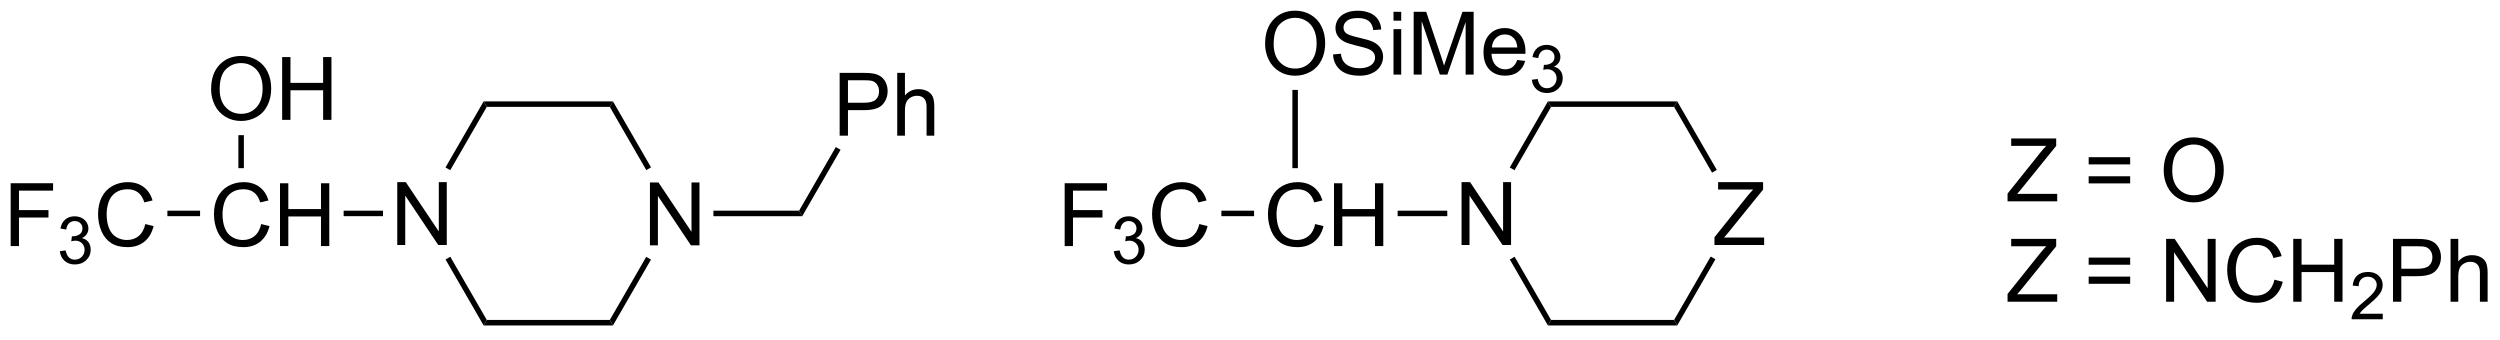 <?xml version="1.0" encoding="UTF-8"?>
<!DOCTYPE svg PUBLIC '-//W3C//DTD SVG 1.0//EN'
          'http://www.w3.org/TR/2001/REC-SVG-20010904/DTD/svg10.dtd'>
<svg stroke-dasharray="none" shape-rendering="auto" xmlns="http://www.w3.org/2000/svg" font-family="'Dialog'" text-rendering="auto" width="625" fill-opacity="1" color-interpolation="auto" color-rendering="auto" preserveAspectRatio="xMidYMid meet" font-size="12px" viewBox="0 0 625 85" fill="black" xmlns:xlink="http://www.w3.org/1999/xlink" stroke="black" image-rendering="auto" stroke-miterlimit="10" stroke-linecap="square" stroke-linejoin="miter" font-style="normal" stroke-width="1" height="85" stroke-dashoffset="0" font-weight="normal" stroke-opacity="1"
><!--Generated by the Batik Graphics2D SVG Generator--><defs id="genericDefs"
  /><g
  ><defs id="defs1"
    ><clipPath clipPathUnits="userSpaceOnUse" id="clipPath1"
      ><path d="M2.209 1.611 L236.418 1.611 L236.418 33.119 L2.209 33.119 L2.209 1.611 Z"
      /></clipPath
      ><clipPath clipPathUnits="userSpaceOnUse" id="clipPath2"
      ><path d="M0.196 59.906 L0.196 90.538 L227.893 90.538 L227.893 59.906 Z"
      /></clipPath
    ></defs
    ><g transform="scale(2.667,2.667) translate(-2.209,-1.611) matrix(1.029,0,0,1.029,2.007,-60.008)"
    ><path d="M59.403 82.232 L59.403 76.505 L60.181 76.505 L63.189 81 L63.189 76.505 L63.916 76.505 L63.916 82.232 L63.137 82.232 L60.129 77.732 L60.129 82.232 L59.403 82.232 Z" stroke="none" clip-path="url(#clipPath2)"
    /></g
    ><g transform="matrix(2.743,0,0,2.743,-0.538,-164.319)"
    ><path d="M36.403 82.232 L36.403 76.505 L37.181 76.505 L40.189 81 L40.189 76.505 L40.916 76.505 L40.916 82.232 L40.137 82.232 L37.129 77.732 L37.129 82.232 L36.403 82.232 Z" stroke="none" clip-path="url(#clipPath2)"
    /></g
    ><g transform="matrix(2.743,0,0,2.743,-0.538,-164.319)"
    ><path d="M44.274 89.566 L44.563 89.066 L55.774 89.066 L56.063 89.566 Z" stroke="none" clip-path="url(#clipPath2)"
    /></g
    ><g transform="matrix(2.743,0,0,2.743,-0.538,-164.319)"
    ><path d="M56.063 89.566 L55.774 89.066 L59.094 83.315 L59.527 83.565 Z" stroke="none" clip-path="url(#clipPath2)"
    /></g
    ><g transform="matrix(2.743,0,0,2.743,-0.538,-164.319)"
    ><path d="M59.533 75.158 L59.1 75.408 L55.774 69.647 L56.063 69.147 Z" stroke="none" clip-path="url(#clipPath2)"
    /></g
    ><g transform="matrix(2.743,0,0,2.743,-0.538,-164.319)"
    ><path d="M56.063 69.147 L55.774 69.647 L44.563 69.647 L44.274 69.147 Z" stroke="none" clip-path="url(#clipPath2)"
    /></g
    ><g transform="matrix(2.743,0,0,2.743,-0.538,-164.319)"
    ><path d="M44.274 69.147 L44.563 69.647 L41.231 75.418 L40.798 75.168 Z" stroke="none" clip-path="url(#clipPath2)"
    /></g
    ><g transform="matrix(2.743,0,0,2.743,-0.538,-164.319)"
    ><path d="M40.803 83.555 L41.236 83.305 L44.563 89.066 L44.274 89.566 Z" stroke="none" clip-path="url(#clipPath2)"
    /></g
    ><g transform="matrix(2.743,0,0,2.743,-0.538,-164.319)"
    ><path d="M156.455 82.232 L156.455 81.528 L159.387 77.859 Q159.699 77.469 159.981 77.18 L156.785 77.18 L156.785 76.505 L160.887 76.505 L160.887 77.18 L157.673 81.153 L157.324 81.555 L160.981 81.555 L160.981 82.232 L156.455 82.232 Z" stroke="none" clip-path="url(#clipPath2)"
    /></g
    ><g transform="matrix(2.743,0,0,2.743,-0.538,-164.319)"
    ><path d="M133.403 82.232 L133.403 76.505 L134.181 76.505 L137.189 81 L137.189 76.505 L137.916 76.505 L137.916 82.232 L137.137 82.232 L134.129 77.732 L134.129 82.232 L133.403 82.232 Z" stroke="none" clip-path="url(#clipPath2)"
    /></g
    ><g transform="matrix(2.743,0,0,2.743,-0.538,-164.319)"
    ><path d="M141.274 89.566 L141.563 89.066 L152.774 89.066 L153.063 89.566 Z" stroke="none" clip-path="url(#clipPath2)"
    /></g
    ><g transform="matrix(2.743,0,0,2.743,-0.538,-164.319)"
    ><path d="M153.063 89.566 L152.774 89.066 L156.112 83.285 L156.544 83.535 Z" stroke="none" clip-path="url(#clipPath2)"
    /></g
    ><g transform="matrix(2.743,0,0,2.743,-0.538,-164.319)"
    ><path d="M156.668 75.392 L156.235 75.642 L152.774 69.647 L153.063 69.147 Z" stroke="none" clip-path="url(#clipPath2)"
    /></g
    ><g transform="matrix(2.743,0,0,2.743,-0.538,-164.319)"
    ><path d="M153.063 69.147 L152.774 69.647 L141.563 69.647 L141.274 69.147 Z" stroke="none" clip-path="url(#clipPath2)"
    /></g
    ><g transform="matrix(2.743,0,0,2.743,-0.538,-164.319)"
    ><path d="M141.274 69.147 L141.563 69.647 L138.231 75.418 L137.798 75.168 Z" stroke="none" clip-path="url(#clipPath2)"
    /></g
    ><g transform="matrix(2.743,0,0,2.743,-0.538,-164.319)"
    ><path d="M137.803 83.555 L138.237 83.305 L141.563 89.066 L141.274 89.566 Z" stroke="none" clip-path="url(#clipPath2)"
    /></g
    ><g transform="matrix(2.743,0,0,2.743,-0.538,-164.319)"
    ><path d="M65.218 79.607 L65.218 79.107 L73.024 79.107 L73.313 79.607 Z" stroke="none" clip-path="url(#clipPath2)"
    /></g
    ><g transform="matrix(2.743,0,0,2.743,-0.538,-164.319)"
    ><path d="M76.723 72.272 L76.723 66.546 L78.884 66.546 Q79.455 66.546 79.754 66.6 Q80.176 66.671 80.46 66.869 Q80.746 67.064 80.921 67.421 Q81.095 67.775 81.095 68.202 Q81.095 68.931 80.629 69.439 Q80.166 69.944 78.949 69.944 L77.481 69.944 L77.481 72.272 L76.723 72.272 ZM77.481 69.267 L78.963 69.267 Q79.697 69.267 80.004 68.994 Q80.314 68.72 80.314 68.225 Q80.314 67.866 80.132 67.611 Q79.949 67.353 79.653 67.272 Q79.463 67.22 78.947 67.22 L77.481 67.22 L77.481 69.267 ZM81.97 72.272 L81.97 66.546 L82.673 66.546 L82.673 68.6 Q83.166 68.03 83.916 68.03 Q84.376 68.03 84.715 68.213 Q85.056 68.392 85.202 68.713 Q85.348 69.033 85.348 69.642 L85.348 72.272 L84.645 72.272 L84.645 69.642 Q84.645 69.116 84.416 68.877 Q84.189 68.634 83.77 68.634 Q83.457 68.634 83.181 68.798 Q82.908 68.96 82.791 69.239 Q82.673 69.515 82.673 70.002 L82.673 72.272 L81.97 72.272 Z" stroke="none" clip-path="url(#clipPath2)"
    /></g
    ><g transform="matrix(2.743,0,0,2.743,-0.538,-164.319)"
    ><path d="M73.313 79.607 L73.024 79.107 L76.373 73.306 L76.806 73.556 Z" stroke="none" clip-path="url(#clipPath2)"
    /></g
    ><g transform="matrix(2.743,0,0,2.743,-0.538,-164.319)"
    ><path d="M24.001 80.324 L24.759 80.514 Q24.522 81.449 23.902 81.941 Q23.283 82.431 22.389 82.431 Q21.462 82.431 20.881 82.053 Q20.303 81.675 19.999 80.962 Q19.697 80.246 19.697 79.425 Q19.697 78.529 20.038 77.865 Q20.381 77.199 21.012 76.852 Q21.642 76.506 22.4 76.506 Q23.259 76.506 23.845 76.944 Q24.431 77.381 24.663 78.175 L23.915 78.35 Q23.718 77.725 23.337 77.441 Q22.96 77.154 22.384 77.154 Q21.725 77.154 21.28 77.472 Q20.837 77.787 20.658 78.321 Q20.478 78.855 20.478 79.42 Q20.478 80.152 20.691 80.696 Q20.905 81.24 21.353 81.511 Q21.803 81.779 22.327 81.779 Q22.962 81.779 23.402 81.412 Q23.845 81.045 24.001 80.324 ZM25.716 82.332 L25.716 76.605 L26.474 76.605 L26.474 78.957 L29.451 78.957 L29.451 76.605 L30.208 76.605 L30.208 82.332 L29.451 82.332 L29.451 79.631 L26.474 79.631 L26.474 82.332 L25.716 82.332 Z" stroke="none" clip-path="url(#clipPath2)"
    /></g
    ><g transform="matrix(2.743,0,0,2.743,-0.538,-164.319)"
    ><path d="M35.103 79.107 L35.103 79.607 L31.516 79.607 L31.516 79.107 Z" stroke="none" clip-path="url(#clipPath2)"
    /></g
    ><g transform="matrix(2.743,0,0,2.743,-0.538,-164.319)"
    ><path d="M1.168 82.332 L1.168 76.605 L5.033 76.605 L5.033 77.279 L1.926 77.279 L1.926 79.053 L4.614 79.053 L4.614 79.73 L1.926 79.73 L1.926 82.332 L1.168 82.332 Z" stroke="none" clip-path="url(#clipPath2)"
    /></g
    ><g transform="matrix(2.743,0,0,2.743,-0.538,-164.319)"
    ><path d="M5.651 82.797 L6.178 82.727 Q6.27 83.176 6.487 83.373 Q6.705 83.57 7.02 83.57 Q7.391 83.57 7.647 83.312 Q7.905 83.055 7.905 82.674 Q7.905 82.311 7.666 82.076 Q7.43 81.84 7.063 81.84 Q6.914 81.84 6.692 81.898 L6.75 81.436 Q6.803 81.441 6.834 81.441 Q7.172 81.441 7.442 81.266 Q7.711 81.09 7.711 80.723 Q7.711 80.434 7.514 80.244 Q7.319 80.053 7.008 80.053 Q6.7 80.053 6.495 80.246 Q6.289 80.439 6.231 80.826 L5.704 80.732 Q5.801 80.201 6.143 79.91 Q6.487 79.619 6.997 79.619 Q7.348 79.619 7.643 79.769 Q7.94 79.92 8.096 80.182 Q8.252 80.441 8.252 80.734 Q8.252 81.014 8.102 81.242 Q7.954 81.471 7.66 81.605 Q8.041 81.693 8.252 81.971 Q8.463 82.246 8.463 82.662 Q8.463 83.225 8.053 83.617 Q7.643 84.008 7.016 84.008 Q6.452 84.008 6.077 83.672 Q5.704 83.334 5.651 82.797 Z" stroke="none" clip-path="url(#clipPath2)"
    /></g
    ><g transform="matrix(2.743,0,0,2.743,-0.538,-164.319)"
    ><path d="M13.439 80.324 L14.197 80.514 Q13.96 81.449 13.34 81.941 Q12.72 82.431 11.827 82.431 Q10.9 82.431 10.319 82.053 Q9.741 81.675 9.436 80.962 Q9.134 80.246 9.134 79.425 Q9.134 78.529 9.475 77.865 Q9.819 77.199 10.449 76.852 Q11.079 76.506 11.837 76.506 Q12.697 76.506 13.283 76.944 Q13.868 77.381 14.1 78.175 L13.353 78.35 Q13.155 77.725 12.775 77.441 Q12.397 77.154 11.822 77.154 Q11.163 77.154 10.717 77.472 Q10.275 77.787 10.095 78.321 Q9.915 78.855 9.915 79.42 Q9.915 80.152 10.129 80.696 Q10.342 81.24 10.79 81.511 Q11.241 81.779 11.764 81.779 Q12.4 81.779 12.84 81.412 Q13.283 81.045 13.439 80.324 Z" stroke="none" clip-path="url(#clipPath2)"
    /></g
    ><g transform="matrix(2.743,0,0,2.743,-0.538,-164.319)"
    ><path d="M18.431 79.107 L18.431 79.607 L15.452 79.607 L15.452 79.107 Z" stroke="none" clip-path="url(#clipPath2)"
    /></g
    ><g transform="matrix(2.743,0,0,2.743,-0.538,-164.319)"
    ><path d="M19.436 68.043 Q19.436 66.615 20.202 65.811 Q20.968 65.004 22.178 65.004 Q22.97 65.004 23.605 65.384 Q24.244 65.761 24.577 66.438 Q24.913 67.115 24.913 67.975 Q24.913 68.847 24.561 69.535 Q24.21 70.222 23.564 70.576 Q22.921 70.931 22.173 70.931 Q21.366 70.931 20.728 70.54 Q20.093 70.147 19.764 69.472 Q19.436 68.795 19.436 68.043 ZM20.218 68.053 Q20.218 69.089 20.772 69.686 Q21.329 70.279 22.171 70.279 Q23.025 70.279 23.577 69.678 Q24.131 69.076 24.131 67.972 Q24.131 67.272 23.895 66.751 Q23.658 66.23 23.202 65.944 Q22.749 65.654 22.181 65.654 Q21.376 65.654 20.796 66.209 Q20.218 66.761 20.218 68.053 ZM25.912 70.832 L25.912 65.105 L26.669 65.105 L26.669 67.457 L29.646 67.457 L29.646 65.105 L30.404 65.105 L30.404 70.832 L29.646 70.832 L29.646 68.131 L26.669 68.131 L26.669 70.832 L25.912 70.832 Z" stroke="none" clip-path="url(#clipPath2)"
    /></g
    ><g transform="matrix(2.743,0,0,2.743,-0.538,-164.319)"
    ><path d="M22.423 75.232 L21.923 75.232 L21.923 72.223 L22.423 72.223 Z" stroke="none" clip-path="url(#clipPath2)"
    /></g
    ><g transform="matrix(2.743,0,0,2.743,-0.538,-164.319)"
    ><path d="M120.064 80.324 L120.822 80.514 Q120.585 81.449 119.965 81.941 Q119.345 82.431 118.452 82.431 Q117.525 82.431 116.944 82.053 Q116.366 81.675 116.061 80.962 Q115.759 80.246 115.759 79.425 Q115.759 78.529 116.1 77.865 Q116.444 77.199 117.074 76.852 Q117.704 76.506 118.462 76.506 Q119.322 76.506 119.908 76.944 Q120.493 77.381 120.725 78.175 L119.978 78.35 Q119.78 77.725 119.4 77.441 Q119.022 77.154 118.447 77.154 Q117.788 77.154 117.343 77.472 Q116.9 77.787 116.72 78.321 Q116.54 78.855 116.54 79.42 Q116.54 80.152 116.754 80.696 Q116.968 81.24 117.415 81.511 Q117.866 81.779 118.389 81.779 Q119.025 81.779 119.465 81.412 Q119.908 81.045 120.064 80.324 ZM121.779 82.332 L121.779 76.605 L122.537 76.605 L122.537 78.957 L125.513 78.957 L125.513 76.605 L126.271 76.605 L126.271 82.332 L125.513 82.332 L125.513 79.631 L122.537 79.631 L122.537 82.332 L121.779 82.332 Z" stroke="none" clip-path="url(#clipPath2)"
    /></g
    ><g transform="matrix(2.743,0,0,2.743,-0.538,-164.319)"
    ><path d="M97.231 82.332 L97.231 76.605 L101.095 76.605 L101.095 77.279 L97.989 77.279 L97.989 79.053 L100.676 79.053 L100.676 79.73 L97.989 79.73 L97.989 82.332 L97.231 82.332 Z" stroke="none" clip-path="url(#clipPath2)"
    /></g
    ><g transform="matrix(2.743,0,0,2.743,-0.538,-164.319)"
    ><path d="M101.713 82.797 L102.241 82.727 Q102.332 83.176 102.549 83.373 Q102.768 83.57 103.082 83.57 Q103.454 83.57 103.709 83.312 Q103.967 83.055 103.967 82.674 Q103.967 82.311 103.729 82.076 Q103.493 81.84 103.125 81.84 Q102.977 81.84 102.754 81.898 L102.813 81.436 Q102.866 81.441 102.897 81.441 Q103.235 81.441 103.504 81.266 Q103.774 81.09 103.774 80.723 Q103.774 80.434 103.576 80.244 Q103.381 80.053 103.071 80.053 Q102.762 80.053 102.557 80.246 Q102.352 80.439 102.293 80.826 L101.766 80.732 Q101.864 80.201 102.205 79.91 Q102.549 79.619 103.059 79.619 Q103.41 79.619 103.705 79.769 Q104.002 79.92 104.159 80.182 Q104.315 80.441 104.315 80.734 Q104.315 81.014 104.164 81.242 Q104.016 81.471 103.723 81.605 Q104.104 81.693 104.315 81.971 Q104.526 82.246 104.526 82.662 Q104.526 83.225 104.116 83.617 Q103.705 84.008 103.079 84.008 Q102.514 84.008 102.139 83.672 Q101.766 83.334 101.713 82.797 Z" stroke="none" clip-path="url(#clipPath2)"
    /></g
    ><g transform="matrix(2.743,0,0,2.743,-0.538,-164.319)"
    ><path d="M109.501 80.324 L110.259 80.514 Q110.022 81.449 109.402 81.941 Q108.783 82.431 107.889 82.431 Q106.962 82.431 106.382 82.053 Q105.803 81.675 105.499 80.962 Q105.197 80.246 105.197 79.425 Q105.197 78.529 105.538 77.865 Q105.882 77.199 106.512 76.852 Q107.142 76.506 107.9 76.506 Q108.759 76.506 109.345 76.944 Q109.931 77.381 110.163 78.175 L109.415 78.35 Q109.218 77.725 108.837 77.441 Q108.46 77.154 107.884 77.154 Q107.225 77.154 106.78 77.472 Q106.337 77.787 106.158 78.321 Q105.978 78.855 105.978 79.42 Q105.978 80.152 106.191 80.696 Q106.405 81.24 106.853 81.511 Q107.303 81.779 107.827 81.779 Q108.462 81.779 108.902 81.412 Q109.345 81.045 109.501 80.324 Z" stroke="none" clip-path="url(#clipPath2)"
    /></g
    ><g transform="matrix(2.743,0,0,2.743,-0.538,-164.319)"
    ><path d="M114.494 79.107 L114.494 79.607 L111.514 79.607 L111.514 79.107 Z" stroke="none" clip-path="url(#clipPath2)"
    /></g
    ><g transform="matrix(2.743,0,0,2.743,-0.538,-164.319)"
    ><path d="M115.499 63.917 Q115.499 62.49 116.264 61.686 Q117.03 60.879 118.241 60.879 Q119.033 60.879 119.668 61.259 Q120.306 61.636 120.639 62.313 Q120.975 62.99 120.975 63.85 Q120.975 64.722 120.624 65.41 Q120.272 66.097 119.626 66.451 Q118.983 66.806 118.236 66.806 Q117.428 66.806 116.79 66.415 Q116.155 66.022 115.827 65.347 Q115.499 64.67 115.499 63.917 ZM116.28 63.928 Q116.28 64.964 116.835 65.561 Q117.392 66.154 118.233 66.154 Q119.087 66.154 119.639 65.553 Q120.194 64.951 120.194 63.847 Q120.194 63.147 119.957 62.626 Q119.72 62.105 119.264 61.819 Q118.811 61.529 118.243 61.529 Q117.439 61.529 116.858 62.084 Q116.28 62.636 116.28 63.928 ZM121.693 64.865 L122.409 64.803 Q122.458 65.233 122.643 65.509 Q122.831 65.785 123.221 65.954 Q123.612 66.123 124.099 66.123 Q124.534 66.123 124.865 65.996 Q125.198 65.865 125.359 65.641 Q125.521 65.418 125.521 65.152 Q125.521 64.881 125.365 64.681 Q125.208 64.48 124.849 64.342 Q124.62 64.254 123.831 64.063 Q123.042 63.873 122.724 63.707 Q122.315 63.49 122.112 63.173 Q121.912 62.855 121.912 62.459 Q121.912 62.027 122.156 61.649 Q122.404 61.272 122.875 61.076 Q123.349 60.881 123.927 60.881 Q124.565 60.881 125.049 61.087 Q125.537 61.292 125.797 61.691 Q126.06 62.089 126.081 62.592 L125.354 62.647 Q125.294 62.105 124.956 61.829 Q124.62 61.55 123.958 61.55 Q123.271 61.55 122.956 61.803 Q122.643 62.053 122.643 62.41 Q122.643 62.717 122.865 62.917 Q123.083 63.115 124.008 63.326 Q124.932 63.535 125.276 63.691 Q125.776 63.92 126.013 64.274 Q126.253 64.629 126.253 65.089 Q126.253 65.545 125.99 65.951 Q125.729 66.355 125.237 66.582 Q124.747 66.806 124.135 66.806 Q123.357 66.806 122.831 66.579 Q122.307 66.35 122.008 65.897 Q121.708 65.441 121.693 64.865 ZM127.201 61.787 L127.201 60.98 L127.904 60.98 L127.904 61.787 L127.201 61.787 ZM127.201 66.707 L127.201 62.558 L127.904 62.558 L127.904 66.707 L127.201 66.707 ZM129.04 66.707 L129.04 60.98 L130.181 60.98 L131.538 65.035 Q131.725 65.6 131.811 65.881 Q131.908 65.569 132.116 64.964 L133.486 60.98 L134.506 60.98 L134.506 66.707 L133.775 66.707 L133.775 61.912 L132.111 66.707 L131.428 66.707 L129.772 61.832 L129.772 66.707 L129.04 66.707 ZM138.478 65.371 L139.204 65.459 Q139.033 66.097 138.566 66.449 Q138.103 66.8 137.381 66.8 Q136.47 66.8 135.936 66.24 Q135.405 65.678 135.405 64.668 Q135.405 63.621 135.944 63.042 Q136.483 62.464 137.343 62.464 Q138.173 62.464 138.699 63.032 Q139.228 63.597 139.228 64.623 Q139.228 64.686 139.225 64.811 L136.131 64.811 Q136.171 65.496 136.517 65.86 Q136.866 66.222 137.384 66.222 Q137.772 66.222 138.046 66.019 Q138.319 65.816 138.478 65.371 ZM136.171 64.233 L138.486 64.233 Q138.439 63.709 138.22 63.449 Q137.884 63.042 137.35 63.042 Q136.866 63.042 136.535 63.368 Q136.204 63.691 136.171 64.233 Z" stroke="none" clip-path="url(#clipPath2)"
    /></g
    ><g transform="matrix(2.743,0,0,2.743,-0.538,-164.319)"
    ><path d="M139.812 67.172 L140.339 67.102 Q140.431 67.551 140.648 67.748 Q140.867 67.945 141.181 67.945 Q141.552 67.945 141.808 67.688 Q142.066 67.43 142.066 67.049 Q142.066 66.686 141.828 66.451 Q141.591 66.215 141.224 66.215 Q141.076 66.215 140.853 66.273 L140.912 65.811 Q140.964 65.816 140.995 65.816 Q141.333 65.816 141.603 65.641 Q141.873 65.465 141.873 65.098 Q141.873 64.809 141.675 64.619 Q141.48 64.428 141.169 64.428 Q140.861 64.428 140.656 64.621 Q140.451 64.814 140.392 65.201 L139.865 65.107 Q139.962 64.576 140.304 64.285 Q140.648 63.994 141.158 63.994 Q141.509 63.994 141.804 64.144 Q142.101 64.295 142.257 64.557 Q142.413 64.816 142.413 65.109 Q142.413 65.389 142.263 65.617 Q142.115 65.846 141.822 65.98 Q142.203 66.068 142.413 66.346 Q142.625 66.621 142.625 67.037 Q142.625 67.6 142.214 67.992 Q141.804 68.383 141.177 68.383 Q140.613 68.383 140.238 68.047 Q139.865 67.709 139.812 67.172 Z" stroke="none" clip-path="url(#clipPath2)"
    /></g
    ><g transform="matrix(2.743,0,0,2.743,-0.538,-164.319)"
    ><path d="M118.486 75.232 L117.986 75.232 L117.986 68.1 L118.486 68.1 Z" stroke="none" clip-path="url(#clipPath2)"
    /></g
    ><g transform="matrix(2.743,0,0,2.743,-0.538,-164.319)"
    ><path d="M132.103 79.107 L132.103 79.607 L127.579 79.607 L127.579 79.107 Z" stroke="none" clip-path="url(#clipPath2)"
    /></g
    ><g transform="matrix(2.743,0,0,2.743,-0.538,-164.319)"
    ><path d="M183.167 78.253 L183.167 77.55 L186.1 73.881 Q186.412 73.49 186.693 73.201 L183.498 73.201 L183.498 72.527 L187.6 72.527 L187.6 73.201 L184.386 77.175 L184.037 77.576 L187.693 77.576 L187.693 78.253 L183.167 78.253 ZM194.342 74.886 L190.56 74.886 L190.56 74.23 L194.342 74.23 L194.342 74.886 ZM194.342 76.623 L190.56 76.623 L190.56 75.967 L194.342 75.967 L194.342 76.623 ZM197.398 75.464 Q197.398 74.037 198.163 73.233 Q198.929 72.425 200.14 72.425 Q200.931 72.425 201.567 72.805 Q202.205 73.183 202.538 73.86 Q202.874 74.537 202.874 75.397 Q202.874 76.269 202.523 76.957 Q202.171 77.644 201.525 77.998 Q200.882 78.352 200.135 78.352 Q199.327 78.352 198.689 77.962 Q198.054 77.569 197.726 76.894 Q197.398 76.217 197.398 75.464 ZM198.179 75.475 Q198.179 76.511 198.734 77.108 Q199.291 77.701 200.132 77.701 Q200.986 77.701 201.538 77.1 Q202.093 76.498 202.093 75.394 Q202.093 74.694 201.856 74.173 Q201.619 73.652 201.163 73.365 Q200.71 73.076 200.142 73.076 Q199.338 73.076 198.757 73.631 Q198.179 74.183 198.179 75.475 Z" stroke="none" clip-path="url(#clipPath2)"
    /></g
    ><g transform="matrix(2.743,0,0,2.743,-0.538,-164.319)"
    ><path d="M183.167 87.403 L183.167 86.7 L186.1 83.031 Q186.412 82.641 186.693 82.351 L183.498 82.351 L183.498 81.677 L187.6 81.677 L187.6 82.351 L184.386 86.325 L184.037 86.726 L187.693 86.726 L187.693 87.403 L183.167 87.403 ZM194.342 84.036 L190.56 84.036 L190.56 83.38 L194.342 83.38 L194.342 84.036 ZM194.342 85.773 L190.56 85.773 L190.56 85.117 L194.342 85.117 L194.342 85.773 ZM197.619 87.403 L197.619 81.677 L198.398 81.677 L201.405 86.172 L201.405 81.677 L202.132 81.677 L202.132 87.403 L201.353 87.403 L198.346 82.903 L198.346 87.403 L197.619 87.403 ZM207.49 85.396 L208.248 85.586 Q208.011 86.521 207.391 87.013 Q206.771 87.502 205.878 87.502 Q204.951 87.502 204.37 87.125 Q203.792 86.747 203.488 86.034 Q203.185 85.318 203.185 84.497 Q203.185 83.601 203.526 82.937 Q203.87 82.271 204.5 81.924 Q205.131 81.578 205.888 81.578 Q206.748 81.578 207.334 82.016 Q207.92 82.453 208.151 83.247 L207.404 83.422 Q207.206 82.797 206.826 82.513 Q206.448 82.226 205.873 82.226 Q205.214 82.226 204.769 82.544 Q204.326 82.859 204.146 83.393 Q203.967 83.927 203.967 84.492 Q203.967 85.224 204.18 85.768 Q204.394 86.312 204.842 86.583 Q205.292 86.851 205.816 86.851 Q206.451 86.851 206.891 86.484 Q207.334 86.117 207.49 85.396 ZM209.205 87.403 L209.205 81.677 L209.963 81.677 L209.963 84.028 L212.939 84.028 L212.939 81.677 L213.697 81.677 L213.697 87.403 L212.939 87.403 L212.939 84.703 L209.963 84.703 L209.963 87.403 L209.205 87.403 Z" stroke="none" clip-path="url(#clipPath2)"
    /></g
    ><g transform="matrix(2.743,0,0,2.743,-0.538,-164.319)"
    ><path d="M217.363 88.496 L217.363 89.003 L214.523 89.003 Q214.518 88.812 214.586 88.636 Q214.693 88.347 214.931 88.066 Q215.172 87.785 215.623 87.415 Q216.322 86.841 216.568 86.505 Q216.814 86.169 216.814 85.871 Q216.814 85.558 216.59 85.343 Q216.367 85.126 216.006 85.126 Q215.625 85.126 215.396 85.355 Q215.168 85.584 215.166 85.988 L214.623 85.933 Q214.68 85.326 215.043 85.009 Q215.406 84.691 216.018 84.691 Q216.637 84.691 216.996 85.035 Q217.357 85.376 217.357 85.882 Q217.357 86.14 217.252 86.39 Q217.146 86.638 216.9 86.914 Q216.656 87.189 216.088 87.669 Q215.613 88.068 215.478 88.21 Q215.344 88.353 215.256 88.496 L217.363 88.496 Z" stroke="none" clip-path="url(#clipPath2)"
    /></g
    ><g transform="matrix(2.743,0,0,2.743,-0.538,-164.319)"
    ><path d="M218.296 87.403 L218.296 81.677 L220.457 81.677 Q221.028 81.677 221.327 81.732 Q221.749 81.802 222.033 82 Q222.319 82.195 222.494 82.552 Q222.668 82.906 222.668 83.333 Q222.668 84.062 222.202 84.57 Q221.738 85.075 220.522 85.075 L219.054 85.075 L219.054 87.403 L218.296 87.403 ZM219.054 84.398 L220.535 84.398 Q221.27 84.398 221.577 84.125 Q221.887 83.851 221.887 83.357 Q221.887 82.997 221.705 82.742 Q221.522 82.484 221.226 82.403 Q221.035 82.351 220.52 82.351 L219.054 82.351 L219.054 84.398 ZM223.543 87.403 L223.543 81.677 L224.246 81.677 L224.246 83.732 Q224.738 83.161 225.488 83.161 Q225.949 83.161 226.288 83.344 Q226.629 83.523 226.775 83.844 Q226.921 84.164 226.921 84.773 L226.921 87.403 L226.218 87.403 L226.218 84.773 Q226.218 84.247 225.988 84.008 Q225.762 83.766 225.343 83.766 Q225.03 83.766 224.754 83.93 Q224.481 84.091 224.363 84.37 Q224.246 84.646 224.246 85.133 L224.246 87.403 L223.543 87.403 Z" stroke="none" clip-path="url(#clipPath2)"
    /></g
  ></g
></svg
>
